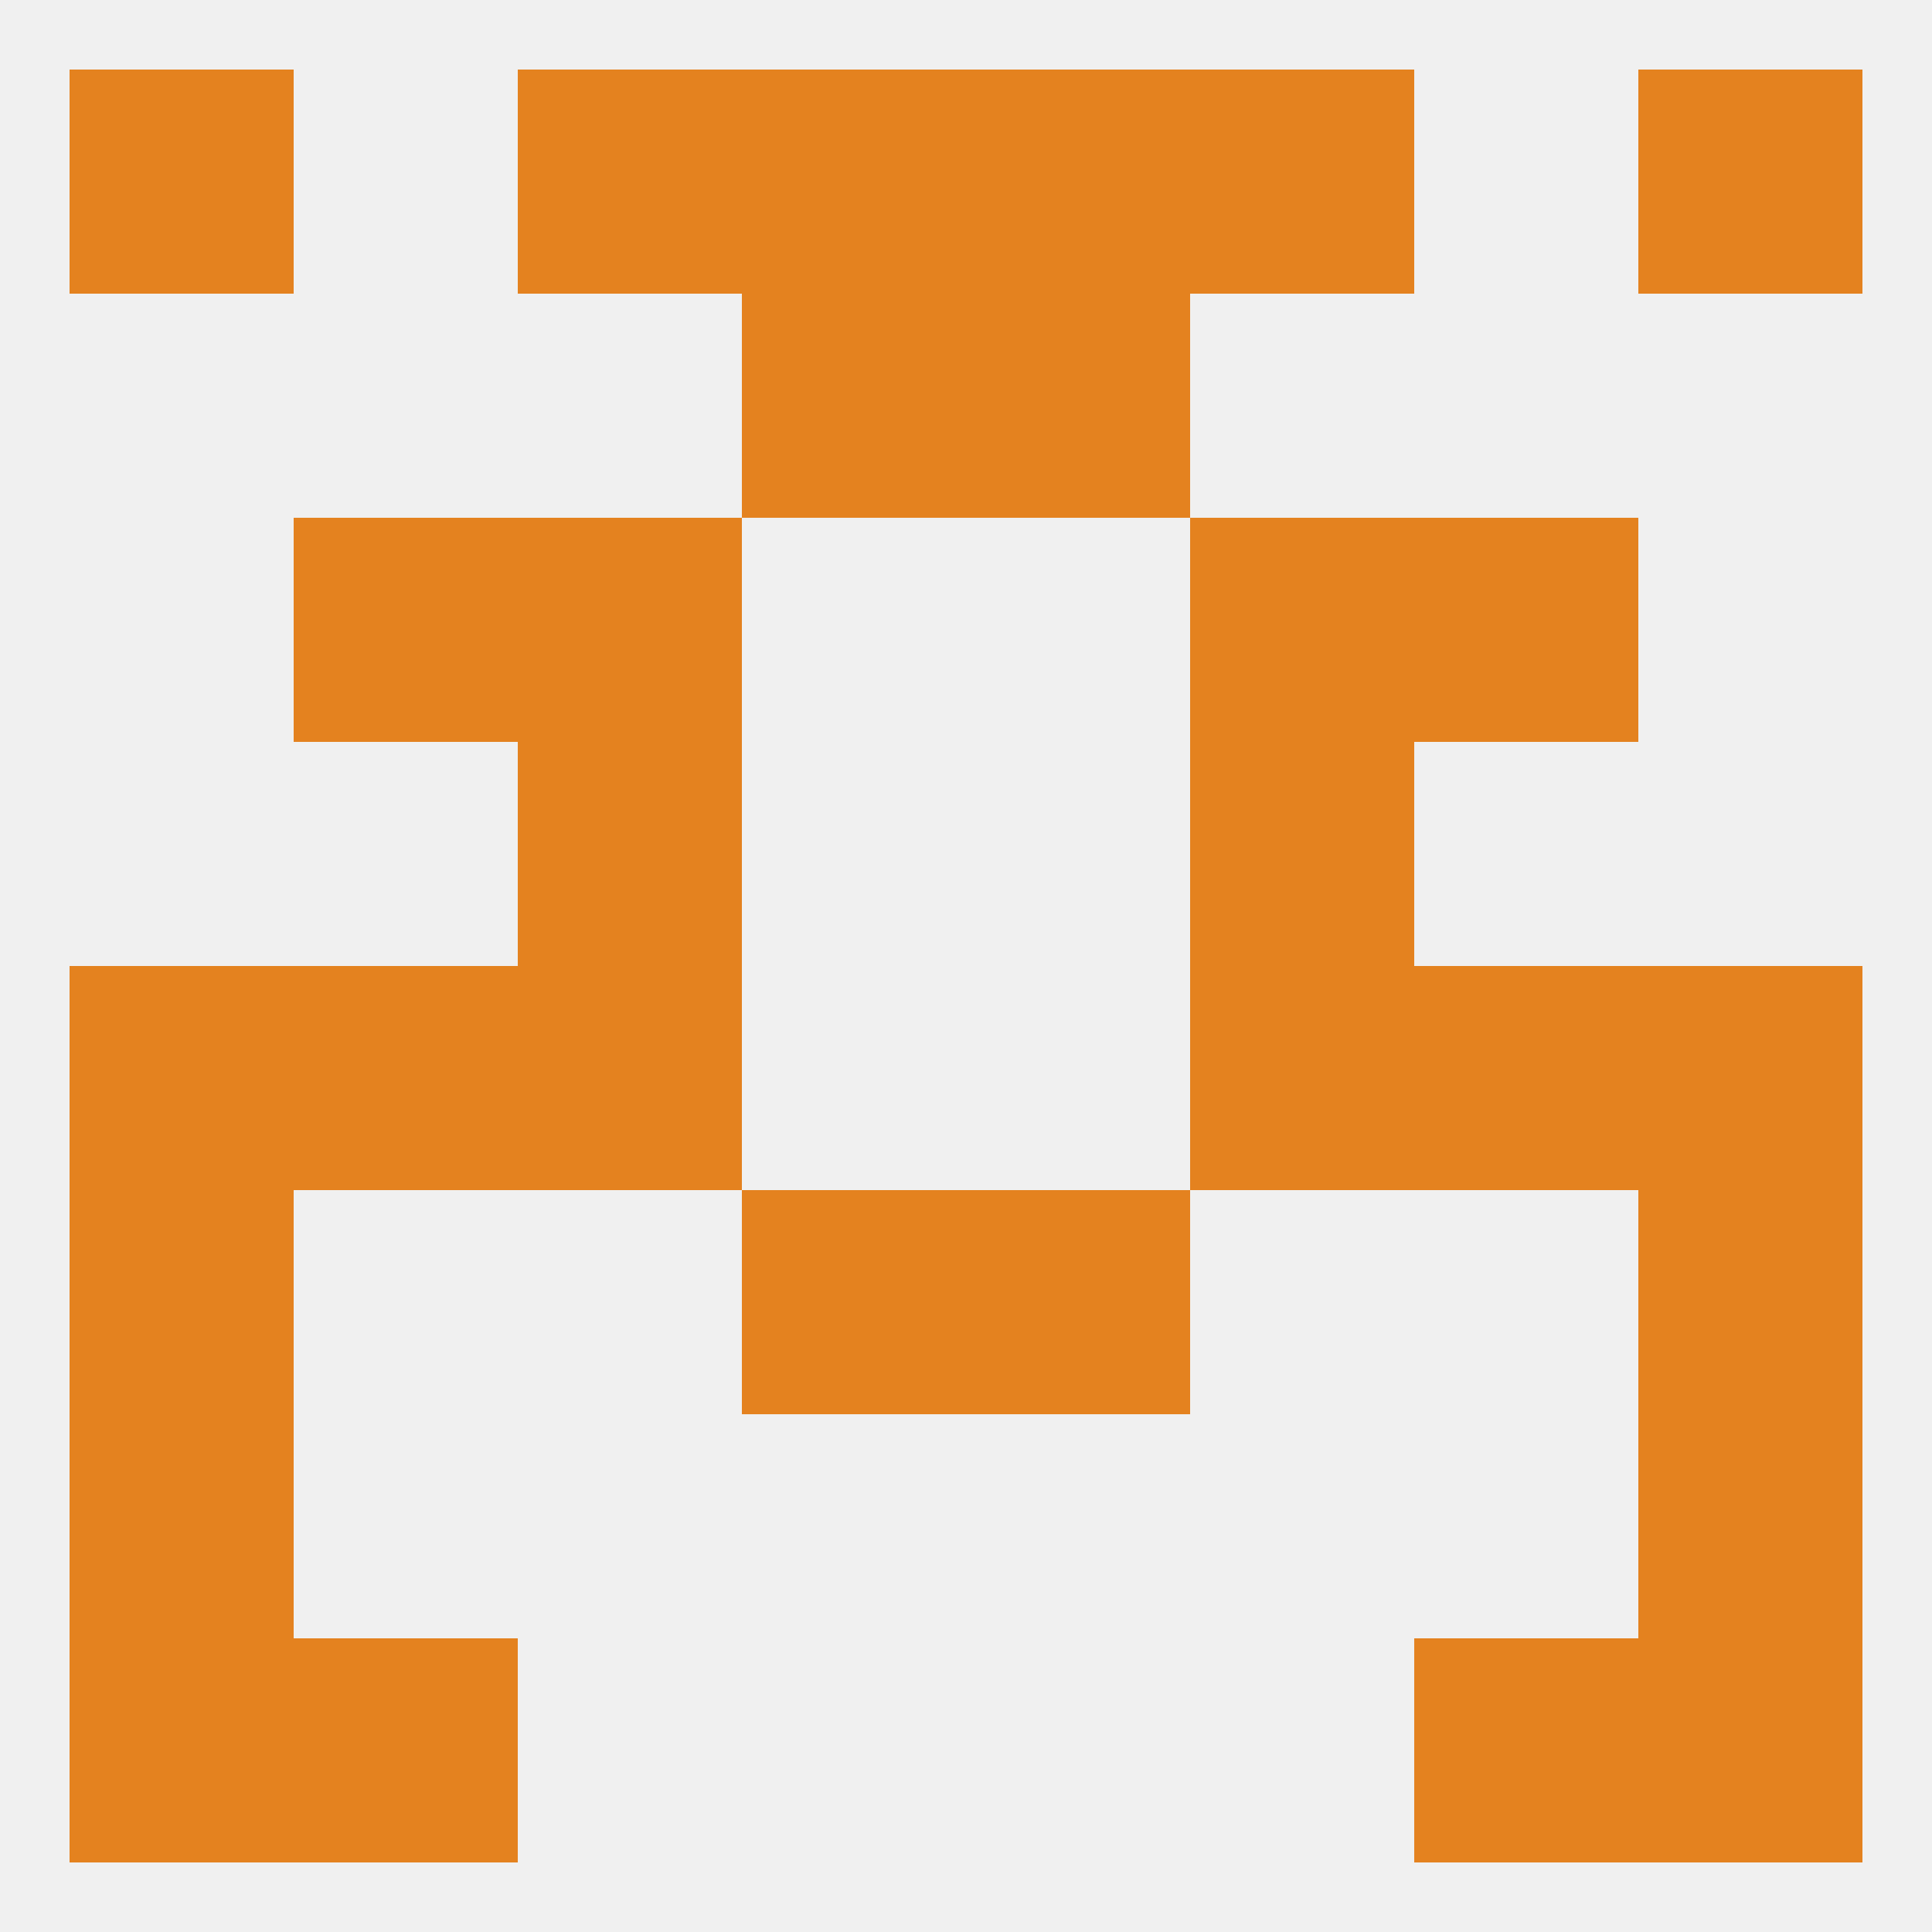 
<!--   <?xml version="1.0"?> -->
<svg version="1.1" baseprofile="full" xmlns="http://www.w3.org/2000/svg" xmlns:xlink="http://www.w3.org/1999/xlink" xmlns:ev="http://www.w3.org/2001/xml-events" width="250" height="250" viewBox="0 0 250 250" >
	<rect width="100%" height="100%" fill="rgba(240,240,240,255)"/>

	<rect x="67" y="67" width="29" height="29" fill="rgba(228,130,31,255)"/>
	<rect x="154" y="67" width="29" height="29" fill="rgba(228,130,31,255)"/>
	<rect x="38" y="67" width="29" height="29" fill="rgba(228,130,31,255)"/>
	<rect x="183" y="67" width="29" height="29" fill="rgba(228,130,31,255)"/>
	<rect x="96" y="38" width="29" height="29" fill="rgba(228,130,31,255)"/>
	<rect x="125" y="38" width="29" height="29" fill="rgba(228,130,31,255)"/>
	<rect x="67" y="9" width="29" height="29" fill="rgba(228,130,31,255)"/>
	<rect x="154" y="9" width="29" height="29" fill="rgba(228,130,31,255)"/>
	<rect x="9" y="9" width="29" height="29" fill="rgba(228,130,31,255)"/>
	<rect x="212" y="9" width="29" height="29" fill="rgba(228,130,31,255)"/>
	<rect x="96" y="9" width="29" height="29" fill="rgba(228,130,31,255)"/>
	<rect x="125" y="9" width="29" height="29" fill="rgba(228,130,31,255)"/>
	<rect x="9" y="212" width="29" height="29" fill="rgba(228,130,31,255)"/>
	<rect x="212" y="212" width="29" height="29" fill="rgba(228,130,31,255)"/>
	<rect x="38" y="212" width="29" height="29" fill="rgba(228,130,31,255)"/>
	<rect x="183" y="212" width="29" height="29" fill="rgba(228,130,31,255)"/>
	<rect x="9" y="183" width="29" height="29" fill="rgba(228,130,31,255)"/>
	<rect x="212" y="183" width="29" height="29" fill="rgba(228,130,31,255)"/>
	<rect x="154" y="125" width="29" height="29" fill="rgba(228,130,31,255)"/>
	<rect x="9" y="125" width="29" height="29" fill="rgba(228,130,31,255)"/>
	<rect x="212" y="125" width="29" height="29" fill="rgba(228,130,31,255)"/>
	<rect x="38" y="125" width="29" height="29" fill="rgba(228,130,31,255)"/>
	<rect x="183" y="125" width="29" height="29" fill="rgba(228,130,31,255)"/>
	<rect x="67" y="125" width="29" height="29" fill="rgba(228,130,31,255)"/>
	<rect x="96" y="154" width="29" height="29" fill="rgba(228,130,31,255)"/>
	<rect x="125" y="154" width="29" height="29" fill="rgba(228,130,31,255)"/>
	<rect x="9" y="154" width="29" height="29" fill="rgba(228,130,31,255)"/>
	<rect x="212" y="154" width="29" height="29" fill="rgba(228,130,31,255)"/>
	<rect x="67" y="96" width="29" height="29" fill="rgba(228,130,31,255)"/>
	<rect x="154" y="96" width="29" height="29" fill="rgba(228,130,31,255)"/>
</svg>